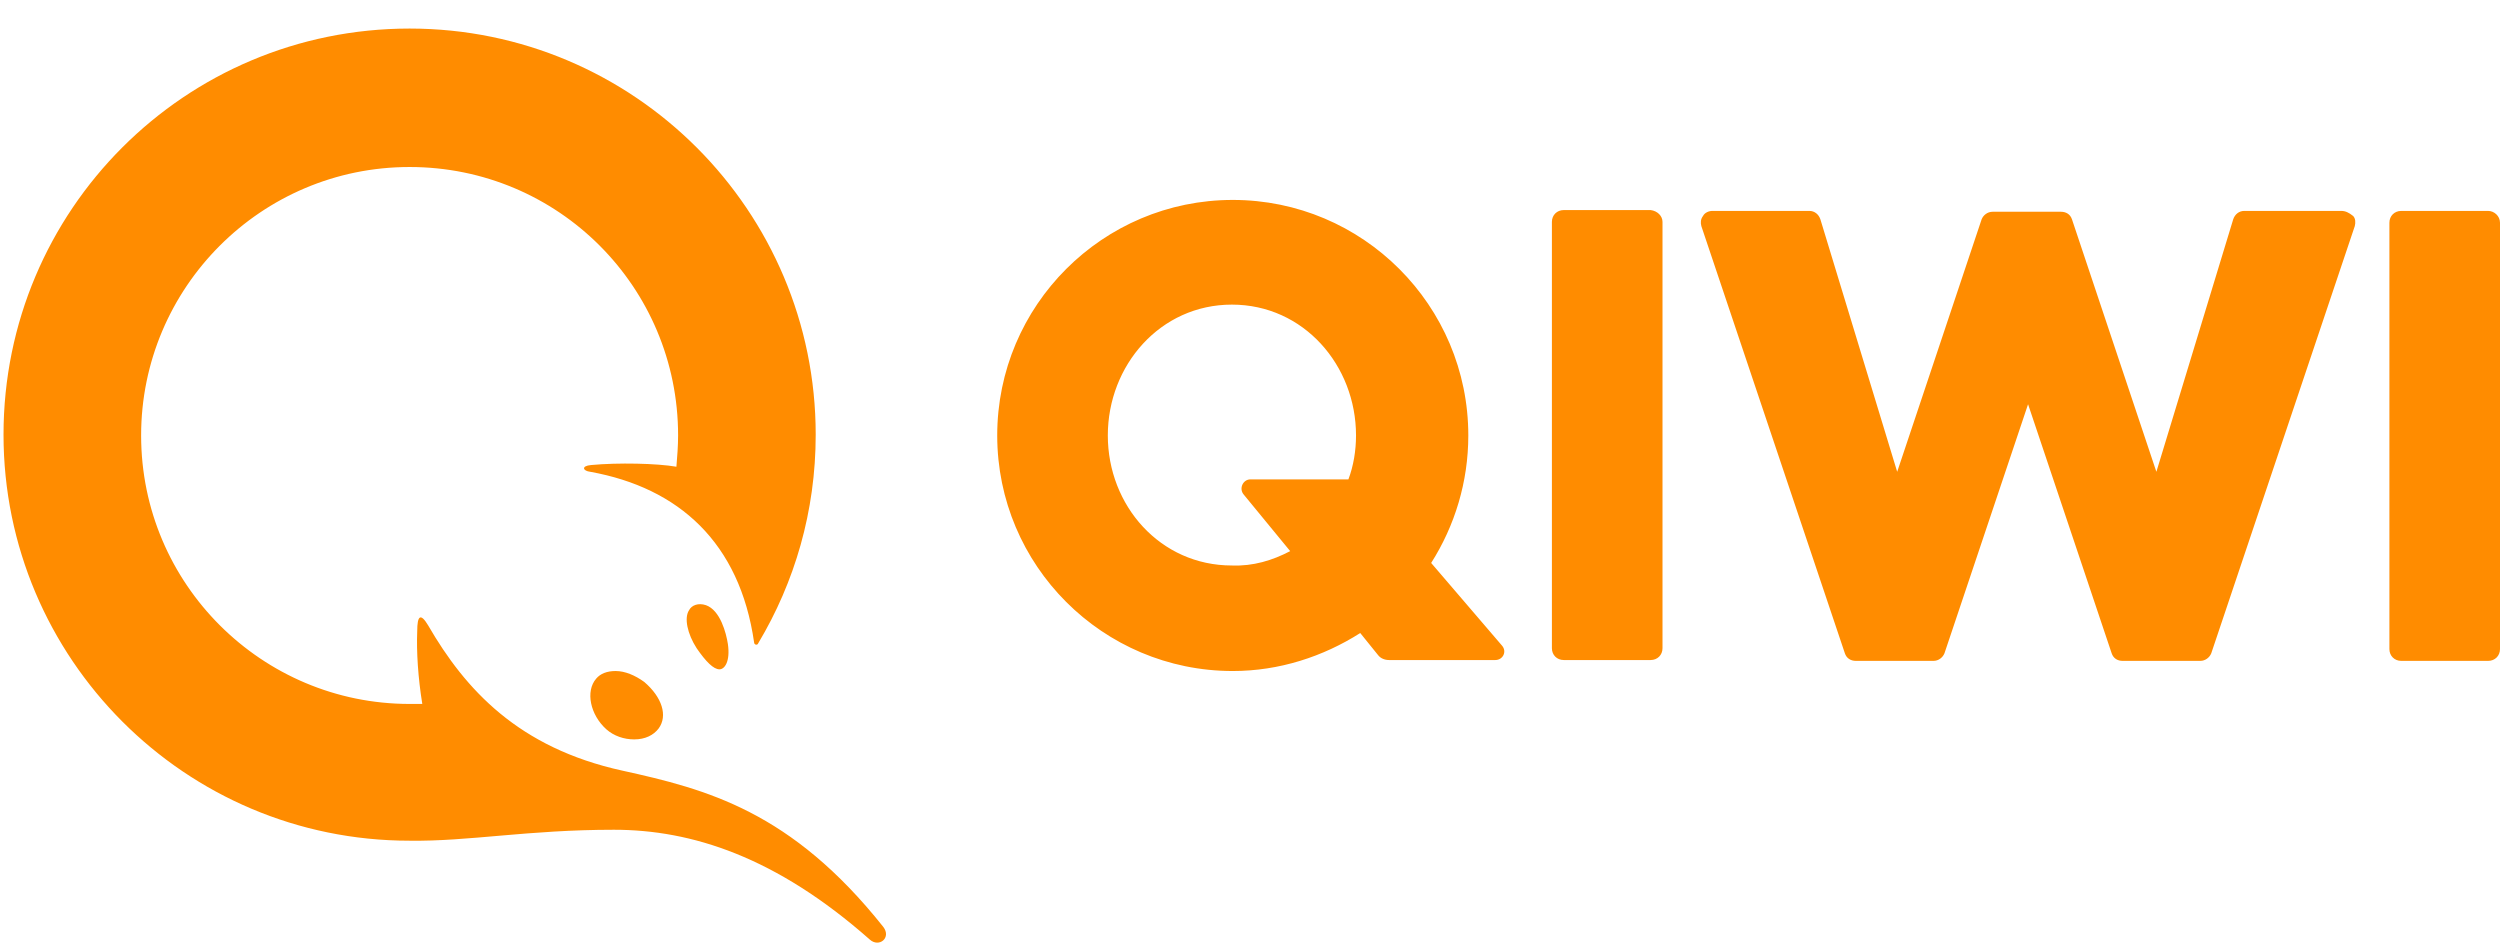 <svg width="71" height="27" viewBox="0 0 71 27" fill="none" xmlns="http://www.w3.org/2000/svg">
<path d="M47.215 6.301V18.41C47.215 18.602 47.071 18.745 46.879 18.745H44.41C44.218 18.745 44.074 18.602 44.074 18.41V6.301C44.074 6.109 44.218 5.966 44.41 5.966H46.879C47.071 5.99 47.215 6.133 47.215 6.301ZM66.492 5.99H63.735C63.591 5.99 63.471 6.085 63.423 6.229L61.241 13.399L58.844 6.229C58.796 6.085 58.676 6.014 58.532 6.014H56.59C56.446 6.014 56.326 6.109 56.278 6.229L53.88 13.399L51.699 6.229C51.651 6.085 51.531 5.99 51.387 5.99H48.63C48.534 5.99 48.414 6.038 48.366 6.133C48.294 6.229 48.294 6.325 48.318 6.421L52.394 18.553C52.442 18.697 52.562 18.769 52.706 18.769H54.911C55.055 18.769 55.175 18.673 55.223 18.553L57.597 11.48L59.971 18.553C60.019 18.697 60.138 18.769 60.282 18.769H62.488C62.632 18.769 62.752 18.673 62.8 18.553L66.876 6.421C66.9 6.325 66.9 6.205 66.828 6.133C66.708 6.038 66.612 5.99 66.492 5.99ZM70.664 5.99H68.195C68.003 5.99 67.859 6.133 67.859 6.325V18.434C67.859 18.625 68.003 18.769 68.195 18.769H70.664C70.856 18.769 71 18.625 71 18.434V6.325C71 6.133 70.832 5.99 70.664 5.99ZM42.659 18.338C42.803 18.506 42.683 18.745 42.467 18.745H39.446C39.326 18.745 39.206 18.697 39.135 18.602L38.631 17.978C37.576 18.649 36.329 19.057 35.011 19.057C31.318 19.057 28.321 16.06 28.321 12.367C28.321 8.675 31.318 5.678 35.011 5.678C38.703 5.678 41.7 8.675 41.7 12.367C41.7 13.686 41.316 14.933 40.645 15.988L42.659 18.338ZM36.641 15.652L35.322 14.046C35.178 13.878 35.298 13.614 35.514 13.614H38.295C38.439 13.231 38.511 12.799 38.511 12.367C38.511 10.377 37.025 8.651 34.986 8.651C32.949 8.651 31.462 10.377 31.462 12.367C31.462 14.358 32.949 16.06 34.986 16.06C35.586 16.084 36.137 15.916 36.641 15.652ZM20.672 18.29C20.744 18.793 20.576 19.009 20.433 19.009C20.265 19.009 20.049 18.793 19.785 18.41C19.521 18.002 19.425 17.547 19.569 17.331C19.641 17.187 19.833 17.115 20.049 17.187C20.456 17.331 20.624 17.978 20.672 18.29ZM18.299 19.369C18.802 19.8 18.97 20.328 18.706 20.688C18.562 20.879 18.323 20.999 18.011 20.999C17.723 20.999 17.435 20.903 17.22 20.712C16.764 20.304 16.62 19.633 16.932 19.273C17.052 19.129 17.244 19.057 17.483 19.057C17.747 19.057 18.035 19.177 18.299 19.369ZM17.435 23.565C19.641 23.565 22.039 24.332 24.7 26.682C24.964 26.922 25.324 26.634 25.084 26.322C22.471 23.037 20.073 22.414 17.675 21.886C14.726 21.239 13.215 19.584 12.16 17.762C11.945 17.403 11.849 17.475 11.849 17.93C11.825 18.506 11.873 19.249 11.993 19.992C11.873 19.992 11.753 19.992 11.633 19.992C7.437 19.992 4.008 16.587 4.008 12.367C4.008 8.171 7.413 4.743 11.633 4.743C15.853 4.743 19.258 8.148 19.258 12.367C19.258 12.655 19.234 12.967 19.21 13.255C18.658 13.159 17.555 13.135 16.788 13.207C16.5 13.231 16.548 13.374 16.764 13.399C19.282 13.854 21.008 15.412 21.416 18.242C21.416 18.314 21.512 18.338 21.535 18.266C22.567 16.54 23.166 14.525 23.166 12.344C23.166 5.99 18.011 0.811 11.633 0.811C5.255 0.811 0.1 5.966 0.1 12.344C0.1 18.697 5.255 23.876 11.633 23.876C13.311 23.9 14.99 23.565 17.435 23.565Z" fill="#FF8C00"/>
</svg>
